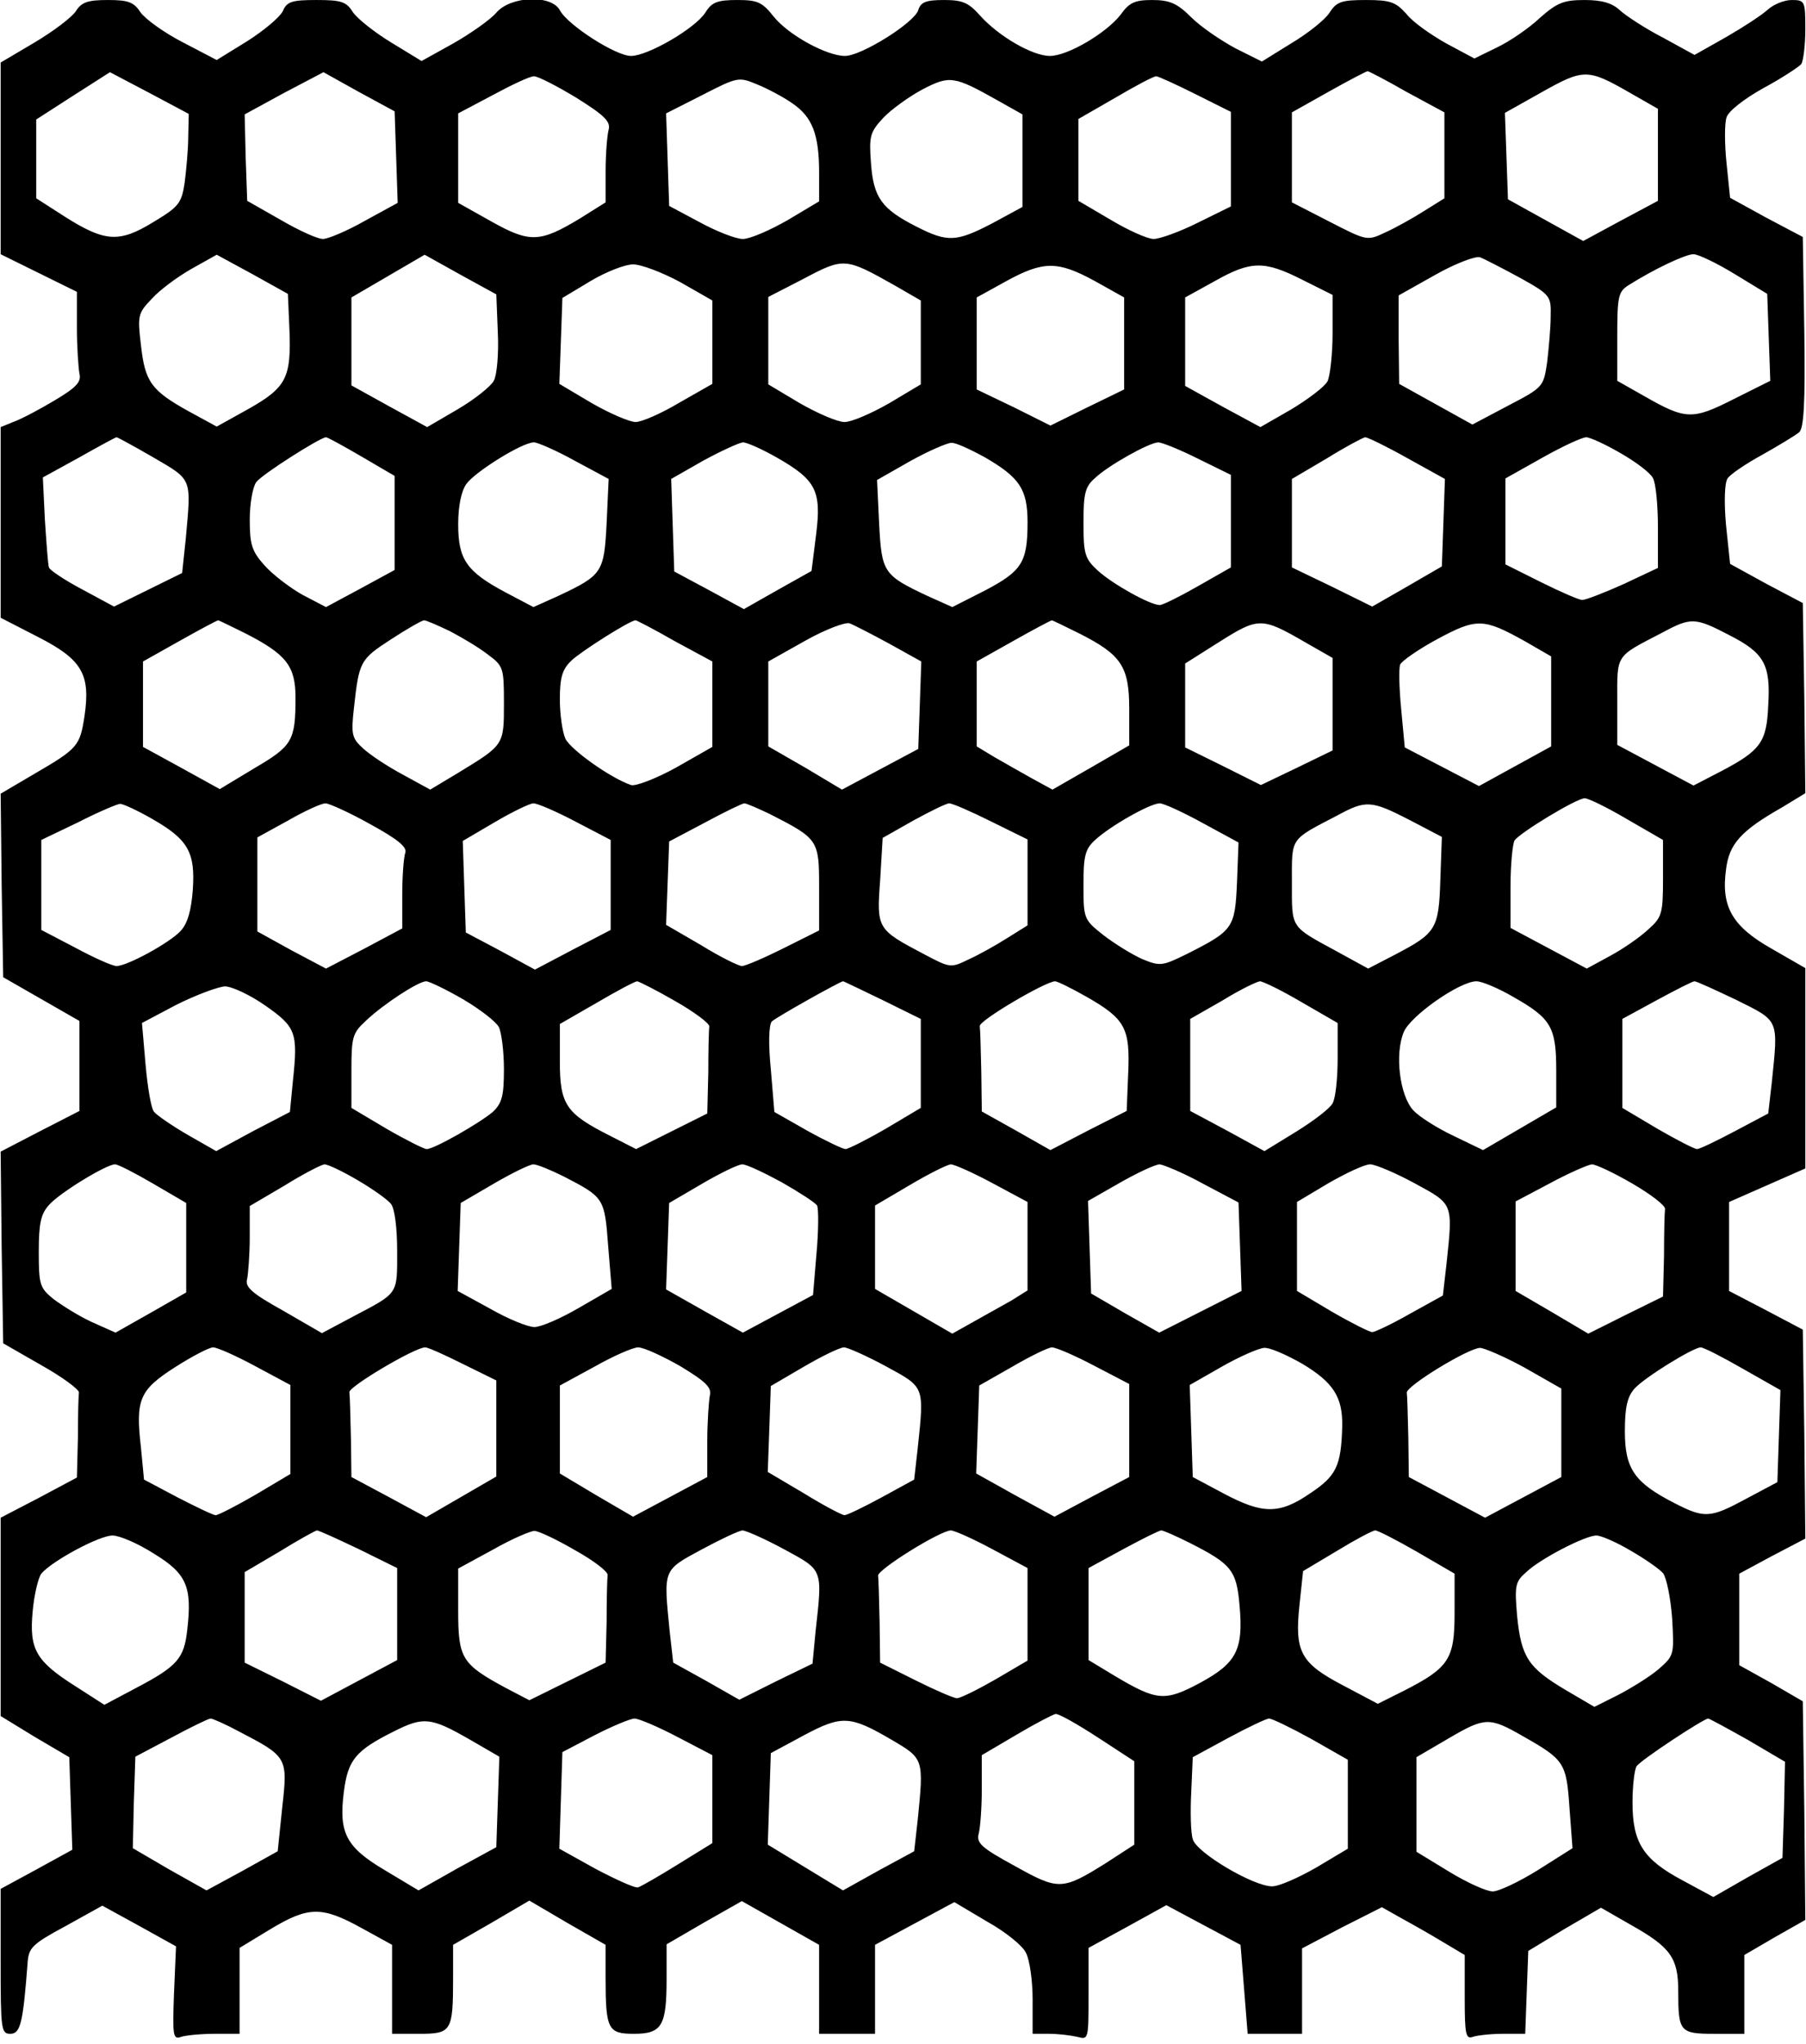 <?xml version="1.0" encoding="UTF-8" standalone="yes"?>
<svg version="1.0" xmlns="http://www.w3.org/2000/svg" width="266pt" height="301pt" viewBox="0 0 355 402" preserveAspectRatio="xMidYMid meet">
  <g transform="translate(0,402) scale(0.1,-0.1)" fill="#000000" stroke="none">
    <path d="M148 3998 c-9 -13 -45 -40 -82 -62 l-66 -39 0 -188 0 -189 75 -37 75
-37 0 -71 c0 -38 3 -79 5 -90 4 -16 -6 -27 -48 -52 -30 -18 -66 -37 -80 -42
l-27 -11 0 -187 0 -188 74 -38 c86 -44 103 -73 91 -155 -9 -59 -13 -64 -97
-113 l-68 -40 2 -181 3 -180 75 -43 75 -43 0 -88 0 -89 -78 -40 -77 -40 2
-189 3 -188 75 -43 c41 -23 75 -48 74 -54 -1 -6 -2 -46 -2 -89 l-2 -78 -75
-40 -75 -39 0 -195 0 -195 67 -41 68 -40 3 -91 3 -91 -71 -39 -70 -38 0 -142
c0 -135 1 -143 19 -143 20 0 25 21 34 139 2 30 8 37 75 73 l72 40 73 -40 72
-40 -4 -93 c-3 -83 -2 -91 14 -85 9 3 39 6 66 6 l49 0 0 84 0 85 61 37 c75 45
101 45 179 2 l60 -33 0 -87 0 -88 54 0 c63 0 66 5 66 110 l0 65 75 43 75 44
75 -44 75 -43 0 -65 c0 -102 5 -110 56 -110 55 0 64 16 64 108 l0 68 74 43 74
42 76 -43 76 -43 0 -87 0 -88 55 0 55 0 0 88 0 87 78 42 78 42 64 -38 c36 -20
71 -48 77 -62 7 -13 13 -54 13 -91 l0 -68 33 0 c17 0 42 -3 55 -6 22 -6 22 -5
22 84 l0 91 77 42 76 42 73 -39 73 -39 7 -87 7 -88 53 0 54 0 0 84 0 84 78 41
79 40 39 -22 c22 -12 59 -33 82 -47 l42 -25 0 -84 c0 -72 2 -82 16 -77 9 3 35
6 59 6 l44 0 3 82 3 81 71 43 72 42 61 -35 c76 -43 91 -64 91 -129 0 -80 3
-84 71 -84 l59 0 0 78 0 77 60 35 60 34 -2 215 -3 215 -62 36 -63 35 0 90 0
90 65 35 65 34 -2 206 -3 205 -72 38 -73 38 0 88 0 87 75 33 75 33 0 197 0
197 -66 38 c-78 44 -100 83 -90 156 6 50 29 76 110 122 l46 28 -2 187 -3 187
-72 38 -71 39 -8 76 c-4 45 -3 83 3 92 5 8 36 29 69 47 32 18 65 38 72 44 9 8
12 57 10 197 l-3 187 -72 38 -71 39 -7 68 c-4 38 -4 79 0 90 3 12 35 37 73 58
37 20 70 42 74 47 4 6 8 37 8 69 0 55 -1 57 -27 57 -15 0 -36 -9 -47 -19 -12
-11 -49 -35 -82 -54 l-62 -35 -62 34 c-35 18 -73 43 -85 54 -15 14 -35 20 -69
20 -41 0 -54 -5 -88 -35 -21 -20 -59 -46 -84 -58 l-45 -22 -56 30 c-30 17 -66
42 -78 58 -21 23 -31 27 -79 27 -48 0 -58 -3 -72 -25 -9 -14 -43 -41 -75 -60
l-58 -36 -52 26 c-28 15 -68 42 -87 61 -28 28 -43 34 -77 34 -34 0 -45 -5 -62
-29 -28 -36 -104 -81 -139 -81 -34 0 -100 38 -137 79 -23 26 -35 31 -71 31
-36 0 -46 -4 -51 -20 -8 -25 -112 -90 -144 -90 -36 0 -111 41 -140 77 -23 29
-32 33 -72 33 -39 0 -50 -4 -63 -25 -20 -31 -113 -85 -146 -85 -30 0 -125 61
-140 90 -17 31 -97 28 -125 -5 -11 -13 -49 -40 -84 -60 l-63 -35 -59 36 c-33
20 -67 47 -76 60 -13 21 -23 24 -72 24 -48 0 -58 -3 -66 -22 -6 -12 -37 -38
-70 -59 l-60 -37 -67 35 c-37 19 -74 46 -83 59 -13 20 -24 24 -64 24 -39 0
-52 -4 -63 -22z m221 -247 c0 -25 -4 -66 -7 -90 -6 -41 -12 -48 -62 -78 -67
-41 -95 -39 -174 11 l-56 36 0 77 0 78 73 47 72 46 78 -41 77 -41 -1 -45z
m409 -40 l3 -90 -64 -35 c-35 -20 -73 -36 -83 -36 -11 0 -48 17 -84 38 l-65
37 -3 85 -2 85 77 42 78 41 70 -39 70 -38 3 -90z m1988 128 l74 -40 0 -85 0
-84 -40 -25 c-22 -14 -56 -33 -76 -42 -36 -17 -36 -17 -110 21 l-74 38 0 89 0
88 73 41 c39 22 74 40 76 40 2 0 37 -18 77 -41z m438 -1 l56 -32 0 -91 0 -90
-73 -39 -74 -40 -74 41 -74 41 -3 85 -3 85 73 41 c82 46 90 46 172 -1z m-2072
-10 c56 -35 68 -47 64 -63 -3 -11 -6 -48 -6 -82 l0 -61 -51 -32 c-78 -47 -98
-48 -173 -6 l-66 37 0 88 0 88 68 36 c37 20 73 37 81 37 8 0 45 -19 83 -42z
m425 -11 c40 -27 53 -62 53 -137 l0 -56 -62 -37 c-35 -20 -74 -37 -88 -37 -14
0 -52 15 -85 33 l-60 32 -3 91 -3 91 71 36 c70 36 72 36 108 21 20 -8 52 -25
69 -37z m405 5 l48 -27 0 -91 0 -91 -59 -32 c-71 -37 -88 -38 -149 -7 -69 35
-85 57 -90 125 -4 53 -2 61 24 89 16 17 51 42 77 56 54 28 62 27 149 -22z
m388 13 l70 -35 0 -93 0 -93 -65 -32 c-36 -18 -75 -32 -87 -32 -12 0 -50 17
-85 38 l-63 37 0 80 0 81 73 42 c39 23 75 42 80 42 4 0 39 -16 77 -35z m-1782
-462 c4 -96 -6 -115 -80 -157 l-63 -35 -55 30 c-74 41 -86 58 -94 130 -7 58
-6 63 21 91 15 17 50 43 78 59 l50 28 70 -38 70 -39 3 -69z m410 -8 c2 -41 -2
-84 -8 -94 -6 -11 -37 -36 -71 -56 l-60 -35 -75 41 -74 41 0 86 0 87 72 42 72
42 70 -39 71 -39 3 -76z m2010 109 c61 -34 62 -36 61 -77 0 -23 -4 -64 -7 -90
-7 -48 -8 -49 -77 -85 l-70 -37 -72 40 -72 40 -1 87 0 87 73 41 c39 22 79 37
87 34 8 -3 43 -21 78 -40z m423 7 l64 -39 3 -86 3 -85 -72 -36 c-81 -41 -94
-41 -176 6 l-53 30 0 87 c0 79 2 88 22 101 51 32 112 61 128 61 9 0 45 -17 81
-39z m-1653 -22 l52 -30 0 -83 0 -82 -62 -37 c-35 -20 -74 -37 -88 -37 -14 0
-53 17 -88 37 l-62 37 0 86 0 86 70 36 c79 42 82 41 178 -13z m-421 6 l63 -36
0 -82 0 -82 -65 -37 c-35 -21 -74 -38 -86 -38 -12 0 -51 17 -86 37 l-64 38 3
84 3 85 55 33 c30 18 68 33 84 33 16 0 58 -16 93 -35z m814 3 l59 -33 0 -90 0
-91 -72 -35 -73 -36 -72 36 -73 35 0 91 0 90 58 32 c73 40 101 40 173 1z m409
2 l60 -30 0 -76 c0 -41 -5 -84 -10 -94 -6 -11 -38 -35 -71 -55 l-61 -35 -74
40 -74 41 0 87 0 87 58 32 c71 40 97 41 172 3z m-2259 -350 c77 -45 74 -39 63
-161 l-7 -66 -67 -33 -67 -33 -63 34 c-34 18 -64 38 -65 43 -2 6 -5 48 -8 94
l-4 83 71 39 c39 22 72 40 74 40 2 0 35 -18 73 -40z m409 2 l65 -38 0 -93 0
-92 -68 -37 -67 -36 -46 24 c-25 14 -59 40 -75 58 -25 28 -29 41 -29 90 0 32
6 65 13 74 11 15 126 88 137 88 3 0 34 -17 70 -38z m2057 -3 l74 -41 -3 -86
-3 -86 -69 -40 -68 -39 -79 39 -79 38 0 87 0 87 68 40 c37 23 71 41 76 42 5 0
42 -18 83 -41z m419 10 c30 -17 59 -39 64 -49 6 -10 10 -54 10 -98 l0 -79 -68
-32 c-38 -17 -74 -31 -81 -31 -6 0 -43 16 -81 35 l-70 35 0 85 0 84 73 41 c39
22 78 40 86 40 7 0 38 -14 67 -31z m-2057 -15 l67 -36 -4 -87 c-5 -97 -8 -102
-95 -143 l-49 -22 -55 29 c-77 41 -93 65 -93 134 0 35 6 65 16 79 17 24 110
82 133 82 7 0 44 -16 80 -36z m398 6 c77 -44 88 -65 77 -152 l-9 -71 -66 -37
-67 -38 -68 37 -69 37 -3 91 -3 91 63 36 c35 19 70 35 78 36 8 0 39 -14 67
-30z m410 0 c67 -39 83 -62 83 -127 0 -79 -11 -96 -83 -134 l-65 -33 -49 22
c-87 41 -90 46 -95 143 l-4 85 65 37 c36 20 73 36 81 36 8 1 38 -13 67 -29z
m418 -2 l65 -32 0 -91 0 -91 -65 -37 c-35 -20 -69 -37 -75 -37 -19 0 -94 42
-122 68 -25 23 -28 32 -28 93 0 58 3 72 23 89 25 24 105 69 124 70 7 0 42 -14
78 -32z m-1873 -344 c80 -41 98 -64 98 -126 0 -85 -6 -95 -81 -139 l-68 -41
-76 42 -75 41 0 84 0 84 73 41 c39 22 73 40 75 40 1 0 26 -12 54 -26z m401 5
c23 -12 57 -32 75 -46 31 -23 32 -26 32 -97 0 -82 0 -81 -90 -136 l-55 -33
-53 29 c-30 16 -65 39 -79 52 -22 20 -24 27 -18 80 10 91 12 95 72 134 32 21
62 38 66 38 4 0 27 -10 50 -21z m443 -20 l74 -40 0 -84 0 -84 -72 -41 c-40
-22 -80 -37 -88 -34 -41 14 -119 70 -129 91 -6 13 -11 48 -11 78 0 43 5 59 23
76 19 18 115 79 126 79 2 0 37 -18 77 -41z m422 -5 l63 -35 -3 -86 -3 -86 -75
-40 -75 -40 -72 43 -73 42 0 84 0 83 73 41 c39 22 79 37 87 34 8 -3 43 -21 78
-40z m374 20 c83 -42 98 -65 98 -149 l0 -71 -76 -44 -75 -43 -42 23 c-23 13
-57 32 -74 42 l-33 20 0 83 0 84 73 41 c39 22 73 40 75 40 1 0 26 -12 54 -26z
m442 -16 l56 -32 0 -91 0 -91 -70 -34 -71 -34 -74 37 -75 37 0 83 0 82 68 43
c76 48 83 48 166 0z m434 1 l52 -30 0 -89 0 -88 -71 -39 -71 -39 -73 38 -73
38 -7 75 c-4 41 -5 81 -2 88 3 7 36 30 73 50 78 42 91 41 172 -4z m402 12 c69
-35 82 -58 77 -138 -3 -73 -15 -89 -93 -130 l-54 -28 -75 40 -75 40 0 85 c0
95 -5 87 89 136 56 30 64 30 131 -5z m-201 -362 l71 -41 0 -75 c0 -70 -2 -77
-29 -101 -16 -15 -49 -38 -75 -52 l-46 -25 -75 40 -75 40 0 80 c0 44 4 85 8
92 10 15 122 83 138 83 7 0 44 -18 83 -41z m-2902 1 c72 -41 86 -66 81 -140
-3 -40 -10 -66 -24 -81 -21 -23 -105 -69 -126 -69 -8 0 -44 16 -81 36 l-67 35
0 89 0 88 73 35 c39 20 77 36 82 36 6 0 34 -13 62 -29z m430 -11 c53 -29 73
-45 69 -56 -3 -8 -6 -45 -6 -82 l0 -67 -75 -40 -75 -39 -68 36 -67 37 0 92 0
93 60 33 c33 19 66 34 74 34 7 0 47 -18 88 -41z m404 5 l69 -36 0 -89 0 -88
-75 -39 -74 -39 -68 37 -68 36 -3 90 -3 90 63 37 c34 20 69 37 76 37 8 0 45
-16 83 -36z m382 15 c96 -49 97 -51 97 -145 l0 -84 -70 -35 c-38 -19 -75 -35
-82 -35 -6 0 -43 18 -80 41 l-69 40 3 82 3 82 70 37 c39 21 74 38 78 38 4 0
27 -10 50 -21z m436 -15 l71 -35 0 -85 0 -84 -40 -25 c-22 -14 -56 -33 -76
-42 -35 -17 -36 -17 -87 10 -93 49 -94 50 -87 145 l5 84 60 34 c33 18 65 34
71 34 6 0 43 -16 83 -36z m416 -3 l70 -38 -3 -79 c-4 -89 -7 -94 -98 -140 -49
-24 -53 -25 -89 -10 -20 9 -54 30 -76 47 -38 30 -39 32 -39 98 0 57 3 71 23
89 29 27 108 72 127 72 8 0 47 -18 85 -39z m407 6 l63 -33 -3 -84 c-3 -97 -8
-105 -88 -147 l-54 -28 -62 34 c-92 50 -88 44 -88 135 0 90 -5 83 89 132 57
31 67 30 143 -9z m-1863 -352 c34 -20 65 -44 71 -55 5 -10 10 -47 10 -83 0
-53 -4 -67 -22 -84 -26 -22 -115 -73 -130 -73 -5 0 -41 18 -79 40 l-69 41 0
73 c0 66 2 74 28 98 36 34 104 78 119 78 6 0 39 -16 72 -35z m418 -4 c37 -21
68 -44 67 -50 -1 -6 -2 -47 -2 -91 l-2 -80 -70 -35 -70 -35 -51 26 c-87 44
-99 61 -99 147 l0 73 73 42 c39 23 75 42 79 42 3 0 37 -17 75 -39z m408 2 l75
-37 0 -88 0 -87 -69 -41 c-38 -22 -74 -40 -79 -40 -5 0 -39 16 -75 36 l-65 37
-7 84 c-5 49 -4 88 2 94 8 8 133 78 140 79 2 0 36 -17 78 -37z m402 6 c75 -43
85 -61 81 -150 l-3 -74 -75 -38 -75 -39 -67 38 -68 38 -1 78 c-1 43 -2 83 -3
90 -1 11 128 87 148 88 5 0 33 -14 63 -31z m422 -10 l71 -41 0 -70 c0 -38 -4
-78 -10 -88 -5 -10 -38 -35 -72 -56 l-62 -38 -73 40 -73 39 0 90 0 91 63 36
c34 21 67 37 74 38 6 0 43 -18 82 -41z m417 10 c74 -42 84 -59 84 -145 l0 -72
-72 -42 -72 -42 -58 28 c-32 15 -68 38 -79 50 -27 29 -37 111 -19 154 13 32
110 100 143 100 11 0 44 -14 73 -31z m439 -6 c84 -42 82 -36 69 -162 l-7 -61
-66 -35 c-36 -19 -69 -35 -74 -35 -5 0 -40 18 -78 40 l-69 41 0 87 0 88 68 37
c37 20 70 37 74 37 4 0 41 -17 83 -37z m-2894 -11 c60 -42 64 -53 54 -147 l-6
-62 -73 -38 -72 -39 -56 32 c-31 18 -60 38 -66 45 -6 6 -13 49 -17 94 l-7 81
68 36 c38 19 81 35 95 36 14 0 50 -17 80 -38z m-221 -350 l65 -38 0 -88 0 -88
-70 -40 -69 -39 -47 21 c-26 12 -59 33 -75 45 -27 22 -29 28 -29 93 0 56 4 74
20 92 21 24 113 80 130 80 6 0 39 -17 75 -38z m402 7 c29 -17 59 -38 66 -47 7
-9 12 -46 12 -93 0 -86 3 -81 -86 -128 l-62 -33 -76 44 c-63 35 -76 47 -71 63
2 11 5 48 5 81 l0 62 68 40 c37 23 72 41 79 42 7 0 36 -14 65 -31z m406 7 c79
-41 80 -42 87 -136 l7 -85 -64 -37 c-36 -21 -75 -38 -88 -38 -13 0 -52 16 -87
36 l-64 35 3 87 3 86 65 38 c36 21 71 38 78 38 7 0 34 -11 60 -24z m428 -11
c35 -20 66 -40 70 -46 3 -6 3 -48 -1 -93 l-7 -83 -69 -37 -69 -37 -75 42 -76
43 3 85 3 85 65 38 c36 21 71 38 79 38 8 0 42 -16 77 -35z m415 -2 l69 -37 0
-87 0 -87 -32 -20 c-18 -10 -52 -29 -75 -42 l-41 -23 -76 44 -76 44 0 82 0 82
68 40 c37 22 73 40 81 41 7 0 45 -17 82 -37z m414 -1 l70 -37 3 -87 3 -87 -81
-41 -81 -41 -67 38 -67 39 -3 91 -3 91 63 36 c35 20 70 36 78 36 8 -1 47 -17
85 -38z m416 1 c77 -42 76 -38 63 -160 l-7 -61 -65 -36 c-35 -20 -69 -36 -74
-36 -5 0 -41 18 -79 40 l-69 41 0 88 0 87 62 37 c35 20 71 37 82 37 10 0 50
-17 87 -37z m429 -1 c36 -21 65 -43 64 -50 -1 -7 -2 -48 -2 -92 l-2 -80 -73
-36 -74 -37 -71 42 -72 42 0 88 0 88 68 36 c37 20 74 36 82 37 8 0 44 -17 80
-38z m-2709 -359 l69 -37 0 -88 0 -87 -69 -41 c-38 -22 -73 -40 -78 -40 -5 0
-38 16 -75 35 l-66 35 -6 63 c-11 95 -3 113 67 158 33 21 67 39 75 39 8 0 46
-17 83 -37z m409 4 l65 -32 0 -95 0 -94 -69 -40 -69 -40 -74 40 -73 39 -1 77
c-1 43 -2 83 -3 90 -1 11 129 88 149 88 6 0 39 -15 75 -33z m427 -4 c51 -31
62 -42 58 -58 -2 -11 -5 -52 -5 -90 l0 -70 -73 -39 -73 -39 -72 42 -72 43 0
87 0 86 68 37 c37 21 76 38 86 38 11 0 48 -17 83 -37z m404 0 c77 -42 76 -38
63 -161 l-7 -62 -64 -35 c-35 -19 -68 -35 -73 -35 -5 0 -41 19 -80 43 l-71 42
3 84 3 85 65 38 c36 21 71 38 79 38 7 0 45 -17 82 -37z m410 1 l69 -36 0 -92
0 -91 -74 -39 -73 -39 -77 42 -77 43 3 86 3 87 65 37 c36 21 71 38 78 38 8 0
45 -16 83 -36z m409 4 c62 -37 80 -66 79 -123 -2 -79 -12 -98 -63 -132 -61
-42 -94 -41 -171 0 l-60 32 -3 91 -3 90 63 36 c35 20 72 36 83 37 12 1 45 -14
75 -31z m438 -8 l72 -41 0 -87 0 -87 -75 -40 -75 -40 -75 40 -75 40 -1 78 c-1
42 -2 82 -3 88 -1 13 120 87 144 88 8 0 48 -17 88 -39z m429 -2 l74 -42 -3
-90 -3 -91 -60 -32 c-72 -39 -83 -40 -143 -9 -78 40 -97 67 -97 141 0 48 5 68
19 84 20 22 114 80 130 81 6 0 43 -19 83 -42z m-2722 -355 l75 -37 0 -91 0
-90 -75 -40 -75 -40 -75 38 -75 37 0 89 0 89 68 40 c37 23 70 41 74 42 4 0 41
-17 83 -37z m425 -2 c36 -20 65 -42 64 -49 -1 -7 -2 -48 -2 -92 l-2 -80 -75
-37 -75 -37 -46 24 c-87 47 -94 58 -94 152 l0 83 68 37 c37 21 74 37 82 37 8
0 44 -17 80 -38z m411 2 c77 -42 76 -37 62 -162 l-6 -63 -72 -35 -72 -36 -65
37 -65 36 -7 62 c-12 122 -14 119 62 160 37 20 73 37 81 38 7 0 45 -17 82 -37z
m410 0 l69 -37 0 -91 0 -91 -63 -37 c-35 -20 -69 -37 -76 -37 -6 0 -43 16 -81
35 l-70 35 -1 80 c-1 44 -2 85 -3 91 -1 12 121 88 143 89 7 0 45 -17 82 -37z
m387 13 c83 -42 93 -54 99 -123 8 -88 -6 -114 -78 -153 -69 -37 -85 -35 -166
13 l-53 32 0 90 0 91 68 37 c37 20 71 37 75 37 4 0 29 -11 55 -24z m448 -18
l74 -43 0 -78 c0 -90 -11 -107 -99 -152 l-52 -26 -68 36 c-84 44 -96 66 -86
159 l7 66 67 40 c36 22 70 40 75 40 5 0 42 -19 82 -42z m-2484 -4 c64 -39 75
-65 65 -150 -6 -55 -19 -71 -99 -113 l-64 -34 -56 36 c-79 50 -92 73 -85 148
3 33 11 66 17 74 21 25 114 75 140 75 14 0 51 -16 82 -36z m2903 7 c28 -16 57
-36 65 -45 7 -9 15 -49 18 -89 4 -73 4 -73 -28 -101 -18 -15 -54 -37 -79 -50
l-46 -23 -58 34 c-72 43 -86 64 -94 145 -5 59 -4 67 18 86 27 26 116 72 138
72 9 0 39 -13 66 -29z m-1047 -368 l72 -47 0 -82 0 -82 -57 -37 c-85 -53 -92
-53 -178 -5 -66 36 -76 45 -71 64 3 11 6 51 6 87 l0 67 68 40 c37 22 72 40 77
41 6 1 43 -20 83 -46z m-1690 12 c96 -50 97 -51 86 -149 l-9 -87 -70 -39 -70
-38 -73 41 -72 42 2 90 3 90 70 37 c39 21 74 38 78 38 4 0 29 -11 55 -25z
m456 -17 l57 -33 -3 -89 -3 -89 -77 -42 -76 -43 -65 39 c-78 46 -92 74 -82
154 8 64 23 82 99 120 58 29 72 28 150 -17z m407 6 l69 -36 0 -87 0 -86 -68
-42 c-37 -23 -72 -43 -78 -45 -6 -2 -43 15 -83 36 l-72 40 3 95 3 95 63 33
c35 18 71 33 79 33 8 0 46 -16 84 -36z m422 -6 c63 -37 63 -37 51 -157 l-7
-62 -70 -38 -70 -39 -74 45 -74 45 3 90 3 90 65 35 c75 40 91 39 173 -9z m825
2 l72 -41 0 -88 0 -87 -62 -37 c-35 -20 -73 -37 -87 -37 -37 0 -150 67 -156
93 -4 12 -5 54 -3 92 l3 69 70 38 c39 21 75 38 80 38 6 0 43 -18 83 -40z m417
5 c81 -46 85 -52 91 -140 l6 -80 -68 -43 c-37 -23 -77 -42 -89 -42 -12 0 -50
17 -86 39 l-64 39 0 93 0 93 65 38 c70 41 79 41 145 3z m442 -7 l73 -43 -2
-95 -3 -94 -68 -38 -68 -39 -61 33 c-77 41 -98 74 -98 153 0 33 4 65 8 71 6
11 132 94 141 94 2 0 37 -19 78 -42z"/>
  </g>
</svg>